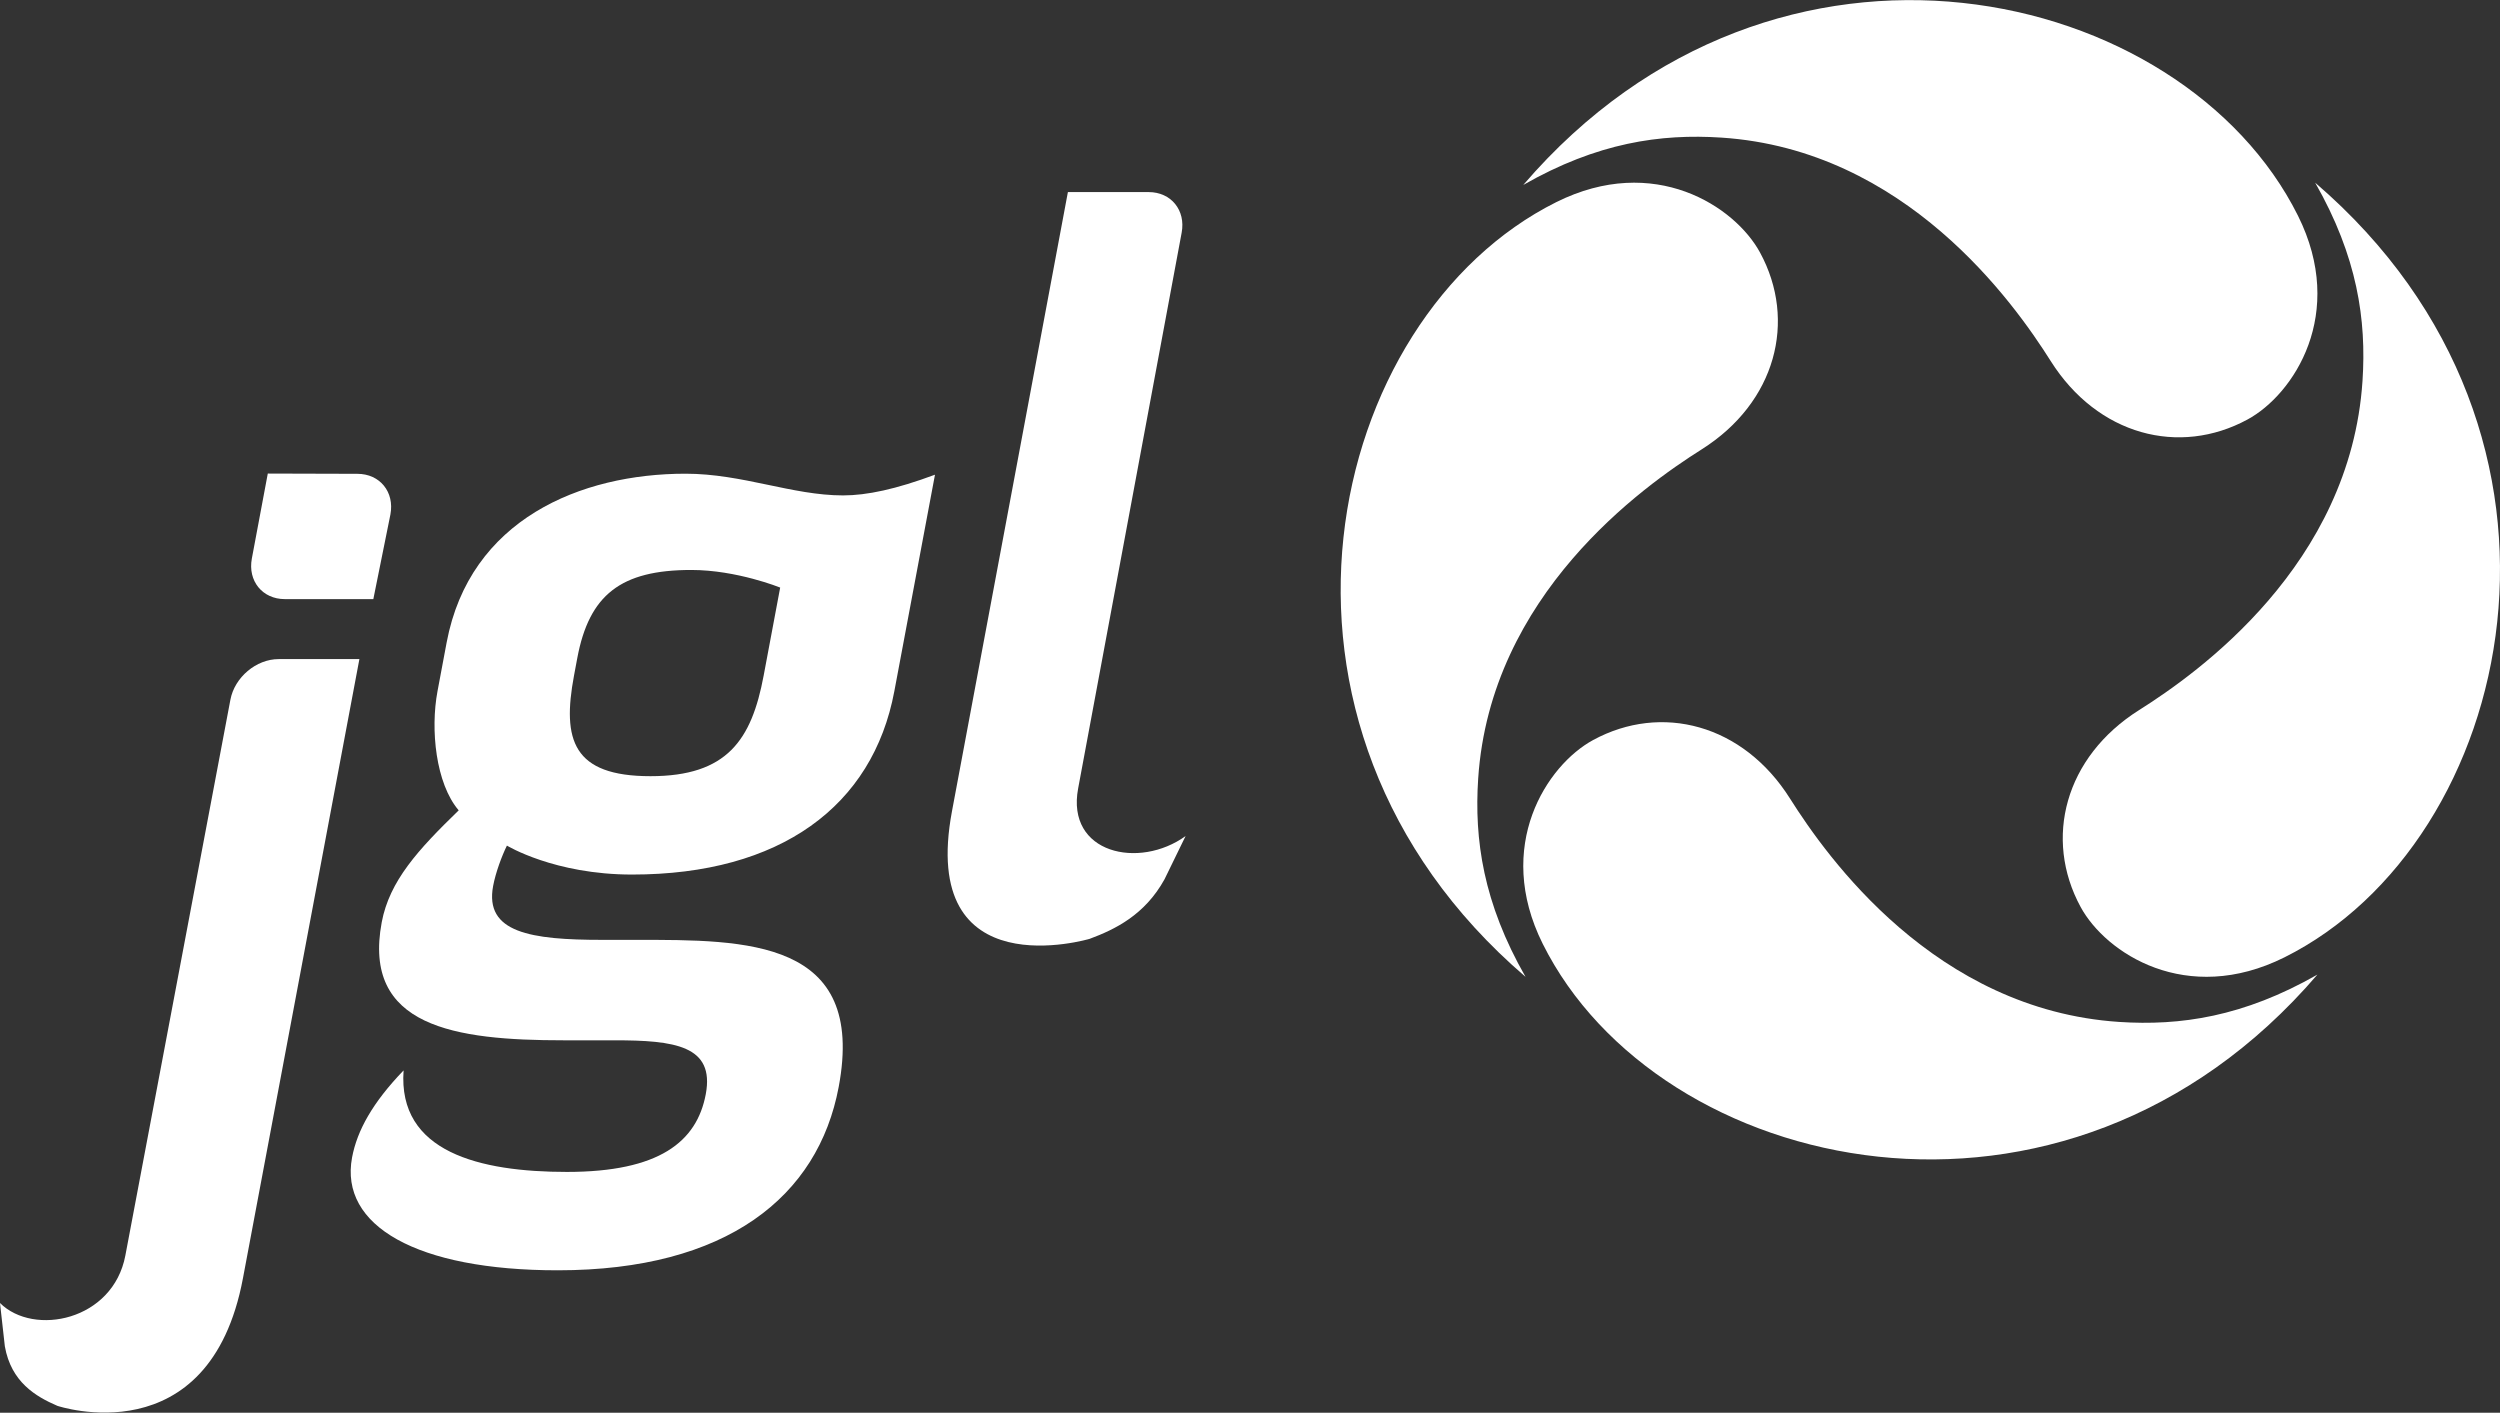 <?xml version="1.0" encoding="utf-8"?>
<!-- Generator: Adobe Illustrator 28.2.0, SVG Export Plug-In . SVG Version: 6.00 Build 0)  -->
<svg version="1.1" id="Layer_1" xmlns="http://www.w3.org/2000/svg" xmlns:xlink="http://www.w3.org/1999/xlink" x="0px" y="0px"
	 viewBox="0 0 676 382" style="enable-background:new 0 0 676 382;" xml:space="preserve">
<rect x="0" y="0" width="676" height="382" fill="#333333" stroke="none"/>
<style type="text/css">
	.st0{fill:#FFFFFF;}
</style>
<g>
	<g>
		<path class="st0" d="M310.6,51.94c6.07,0,10.06,4.92,8.92,10.98l-27.99,150.27c-3.31,17.65,16.52,21.95,29.06,12.87l-5.71,11.71
			c-5.33,9.67-13.45,13.57-20.23,16.09c0,0-46.3,13.81-37.23-34.53l31.34-167.39H310.6z"/>
		<path class="st0" d="M75.35,178.22c-6.07,0-11.91,4.92-13.05,10.99L33.9,339.47C30.58,357.12,9.14,361.42,0,352.34l1.31,11.71
			c1.71,9.67,8.36,13.57,14.2,16.09c0,0,41.12,13.81,50.19-34.53l31.48-167.39H75.35z"/>
		<path class="st0" d="M77.02,162h23.93l4.62-22.9c1.14-6.07-2.85-10.98-8.93-10.98l-24.23-0.07l-4.31,22.97
			C66.96,157.08,70.95,162,77.02,162"/>
		<path class="st0" d="M175.89,209.88c20.74,0,27.34-9.81,30.6-27.18l4.47-23.82c0,0-11.73-4.76-24.04-4.76
			c-19.06,0-27.61,6.72-30.82,23.82l-0.89,4.76C151.96,200.07,154.88,209.88,175.89,209.88 M124.03,219.12
			c-6.21-7.28-7.68-21.85-5.73-32.21l2.47-13.17c6.26-33.34,36.31-45.65,64.59-45.65c15.41,0,28.87,5.87,42.6,5.87
			c6.46,0,14.32-1.68,24.86-5.6l-10.99,58.55C236,218,210.96,236.48,170.9,236.48c-21.01,0-33.83-7.83-33.83-7.83
			c-1.37,2.79-3.05,7.28-3.73,10.92c-2.37,12.61,10.15,14.57,29.47,14.57h9.26c29.67,0,62.24-0.28,54.71,39.78
			c-5.57,29.69-30.3,49.57-75.96,49.57c-38.1,0-59.09-12.04-55.62-30.52c1.37-7.29,5.57-14.85,13.93-23.53
			c-1.62,22.12,20.62,27.45,44.17,27.45c24.93,0,35.12-8.13,37.54-21.02c2.47-13.16-8.47-14.57-24.71-14.57h-13.73
			c-29.42,0-54.49-3.64-49.18-31.93C105.33,238.18,113.05,229.77,124.03,219.12"/>
	</g>
	<g>
		<g>
			<path class="st0" d="M411.89,50.01c20.01-11.44,37.12-13.89,53.62-12.8c49.73,3.29,78.97,44.51,88.99,60.4
				c12.69,20.11,34.79,25.83,53.23,15.82c12.53-6.8,26.83-28.64,13.65-55.09C590.23-4.12,480.47-29.91,411.89,50.01z"/>
		</g>
		<g>
			<path class="st0" d="M626.63,263.53c-20.01,11.43-37.12,13.89-53.62,12.8c-49.73-3.29-78.96-44.51-88.99-60.4
				c-12.69-20.12-34.78-25.84-53.23-15.83c-12.53,6.8-26.83,28.65-13.64,55.1C448.28,317.66,558.05,343.46,626.63,263.53z"/>
		</g>
		<g>
			<path class="st0" d="M412.5,264.14c-11.44-20.01-13.89-37.12-12.8-53.62c3.29-49.73,44.51-78.96,60.4-88.99
				c20.11-12.69,25.83-34.78,15.82-53.23c-6.8-12.54-28.64-26.83-55.09-13.65C358.37,85.8,332.57,195.56,412.5,264.14z"/>
		</g>
		<g>
			<path class="st0" d="M626.02,49.4c11.43,20.01,13.89,37.12,12.8,53.62c-3.29,49.73-44.51,78.96-60.4,88.98
				c-20.12,12.69-25.84,34.79-15.83,53.23c6.8,12.54,28.65,26.83,55.1,13.65C680.15,227.75,705.94,117.98,626.02,49.4z"/>
		</g>
	</g>
</g>
</svg>
